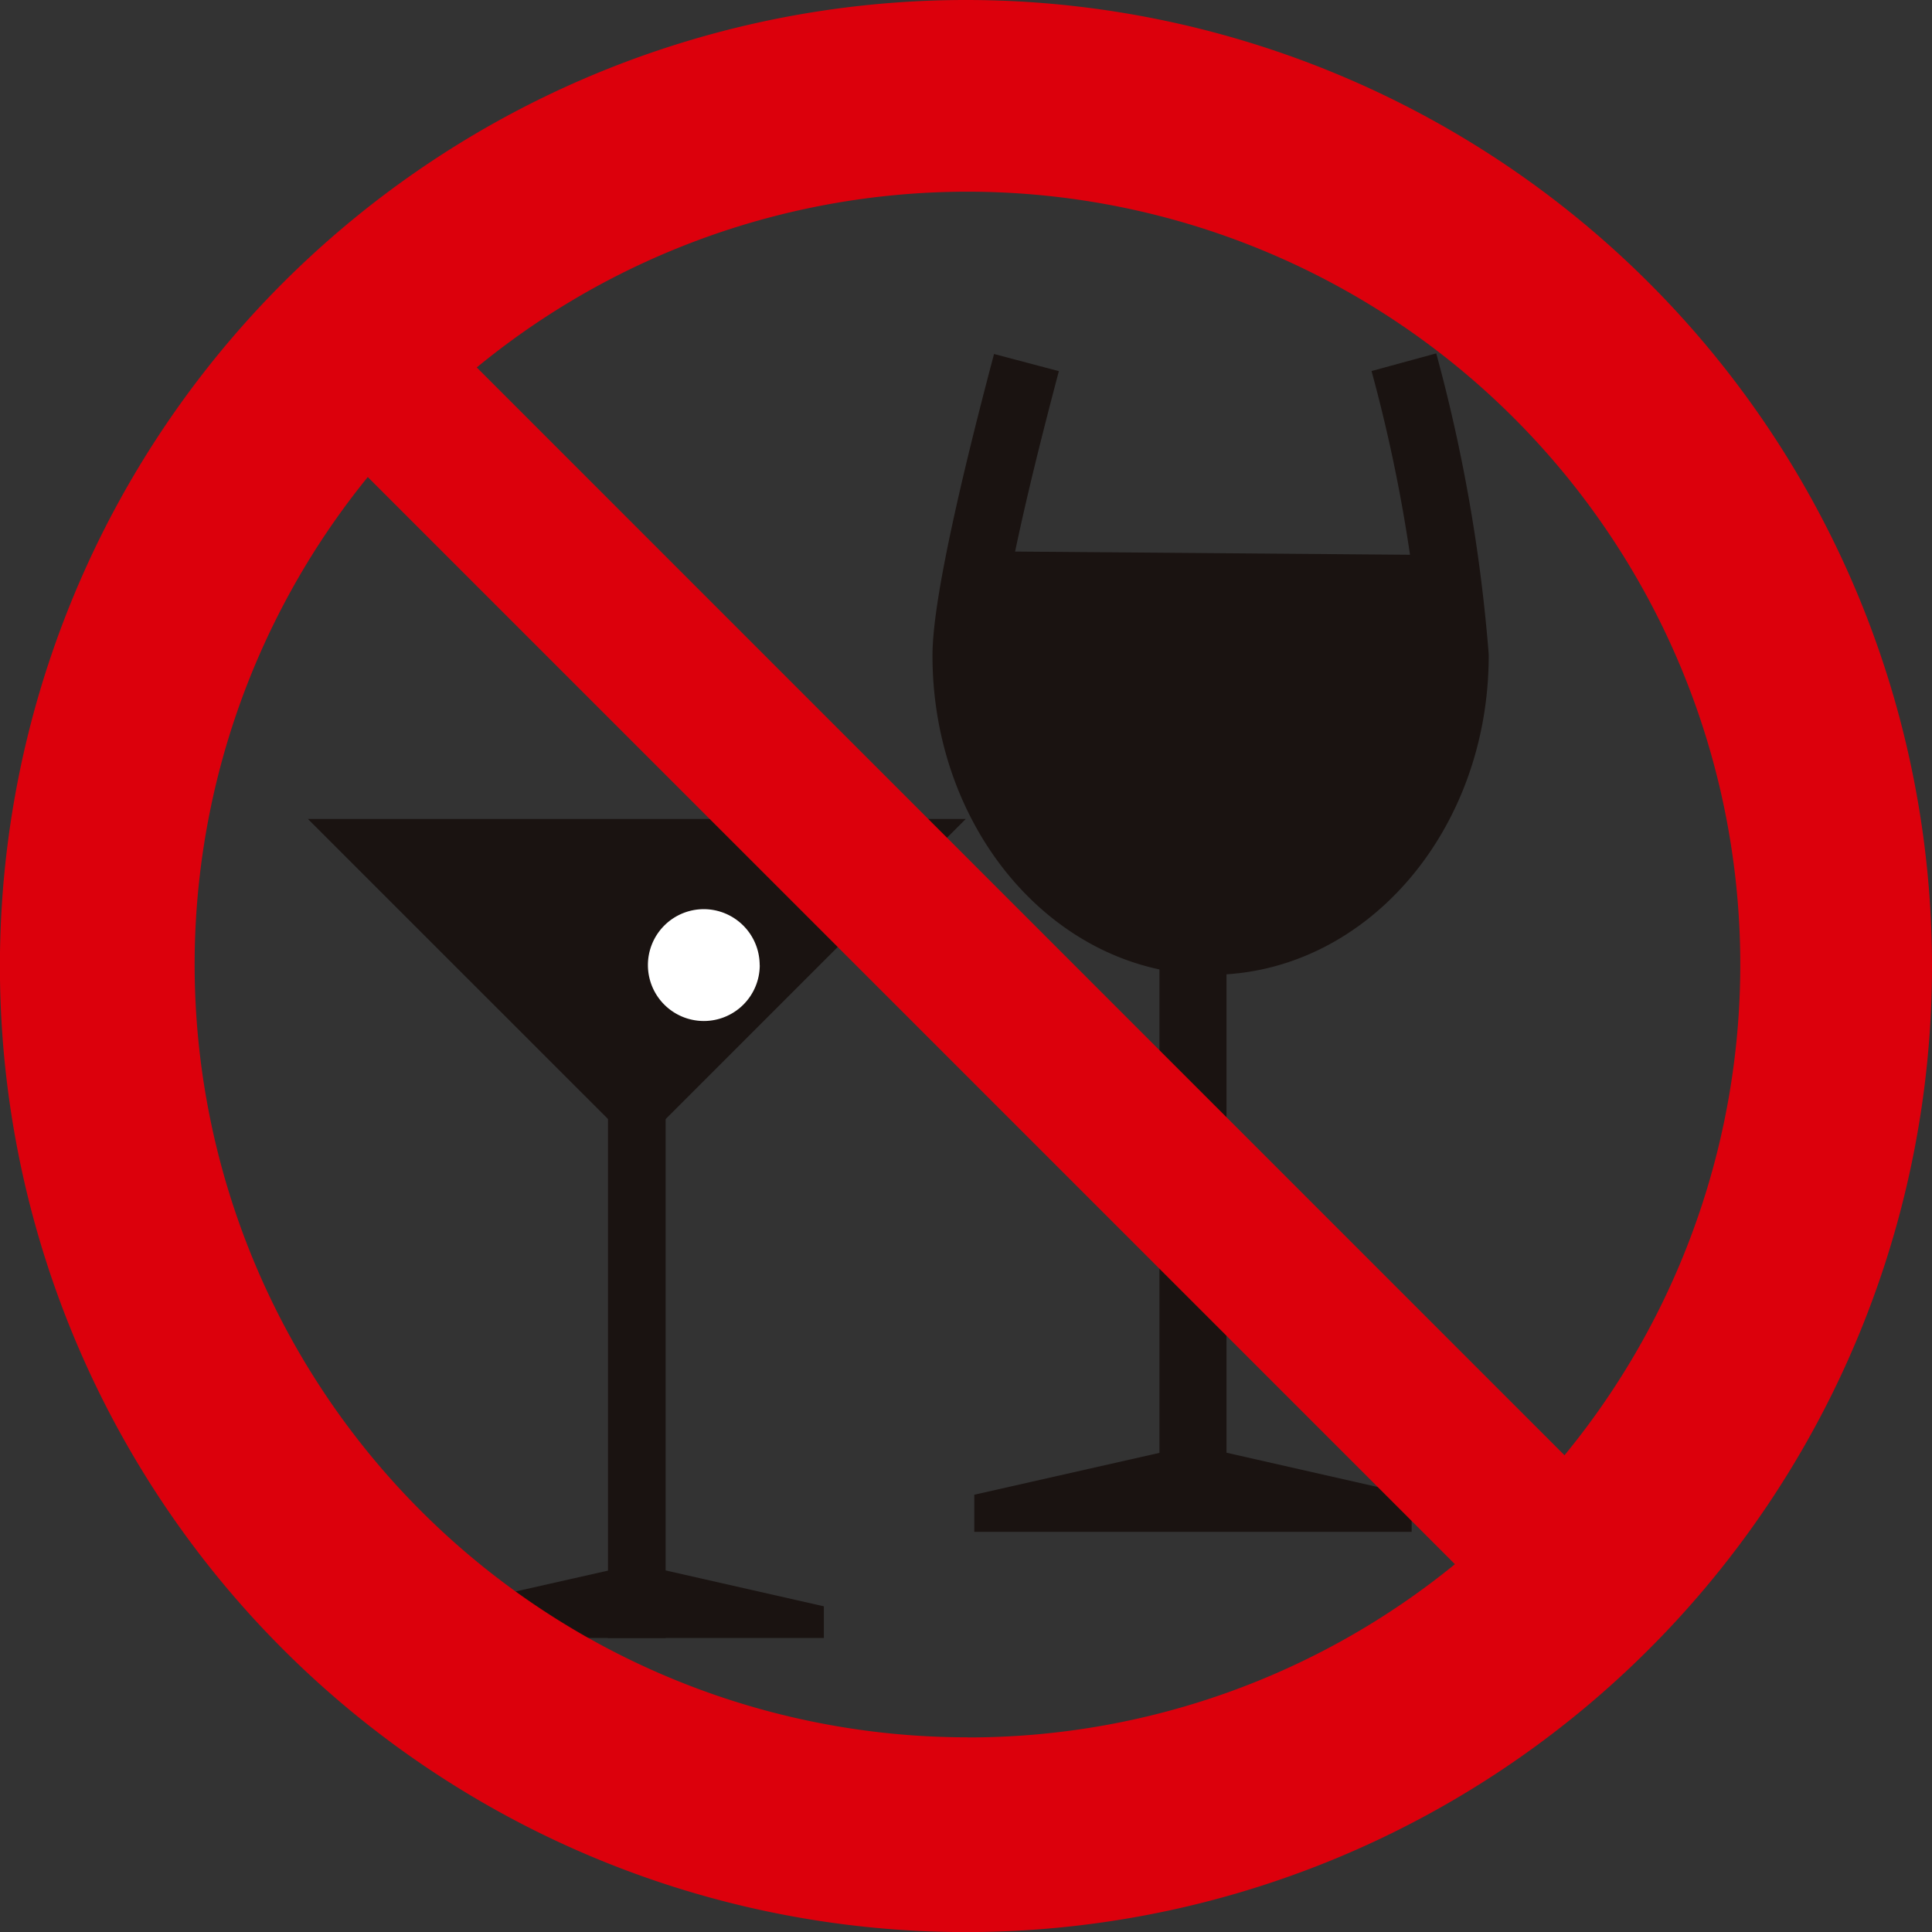<svg id="グループ_1074" data-name="グループ 1074" xmlns="http://www.w3.org/2000/svg" xmlns:xlink="http://www.w3.org/1999/xlink" width="70.551" height="70.553" viewBox="0 0 70.551 70.553">
  <rect x="0" y="0" width="70.551" height="70.553" fill="#333333" stroke="none"/>
  <defs>
    <clipPath id="clip-path">
      <rect id="長方形_476" data-name="長方形 476" width="70.551" height="70.553" transform="translate(0 0)" fill="none"/>
    </clipPath>
  </defs>
  <path id="パス_2998" data-name="パス 2998" d="M35.268,29.906,23.256,41.916,11.243,29.906Z" fill="#1a1311"/>
  <rect id="長方形_475" data-name="長方形 475" width="2.104" height="20.021" transform="translate(22.203 39.794)" fill="#1a1311"/>
  <path id="パス_2999" data-name="パス 2999" d="M16.428,59.814V58.658l6.842-1.545,6.814,1.545v1.156Z" fill="#1a1311"/>
  <g id="グループ_1073" data-name="グループ 1073">
    <g id="グループ_1072" data-name="グループ 1072" clip-path="url(#clip-path)">
      <path id="パス_3000" data-name="パス 3000" d="M27.744,35.24A2.042,2.042,0,1,1,25.7,33.2a2.044,2.044,0,0,1,2.041,2.041" fill="#fff"/>
      <path id="パス_3001" data-name="パス 3001" d="M51.266,13.227A58.259,58.259,0,0,1,53.139,23.94c0,5.764-4,10.433-8.932,10.433S35.276,29.7,35.276,23.94c0-2.3,1.644-8.572,2.207-10.7" fill="none" stroke="#1a1311" stroke-linejoin="round" stroke-width="2.449"/>
      <path id="パス_3002" data-name="パス 3002" d="M52.887,20.27a24.328,24.328,0,0,1,.252,3.67c0,5.764-4,10.434-8.932,10.434S35.276,29.7,35.276,23.94a31.408,31.408,0,0,1,.314-3.811" fill="#1a1311"/>
      <line id="線_106" data-name="線 106" y2="19.447" transform="translate(43.564 34.348)" fill="none" stroke="#1a1311" stroke-linejoin="round" stroke-width="2.449"/>
      <path id="パス_3003" data-name="パス 3003" d="M35.578,55.938V54.583l8-1.809,7.971,1.809v1.355Z" fill="#1a1311"/>
      <path id="パス_3004" data-name="パス 3004" d="M35.276,0A35.277,35.277,0,1,0,70.551,35.276,35.277,35.277,0,0,0,35.276,0m.056,63.442A28.221,28.221,0,0,1,13.43,17.42l39.7,39.7a28.1,28.1,0,0,1-17.8,6.326m21.8-10.305L17.41,13.418A28.222,28.222,0,0,1,57.135,53.137" fill="#dc000c"/>
    </g>
  </g>
</svg>
